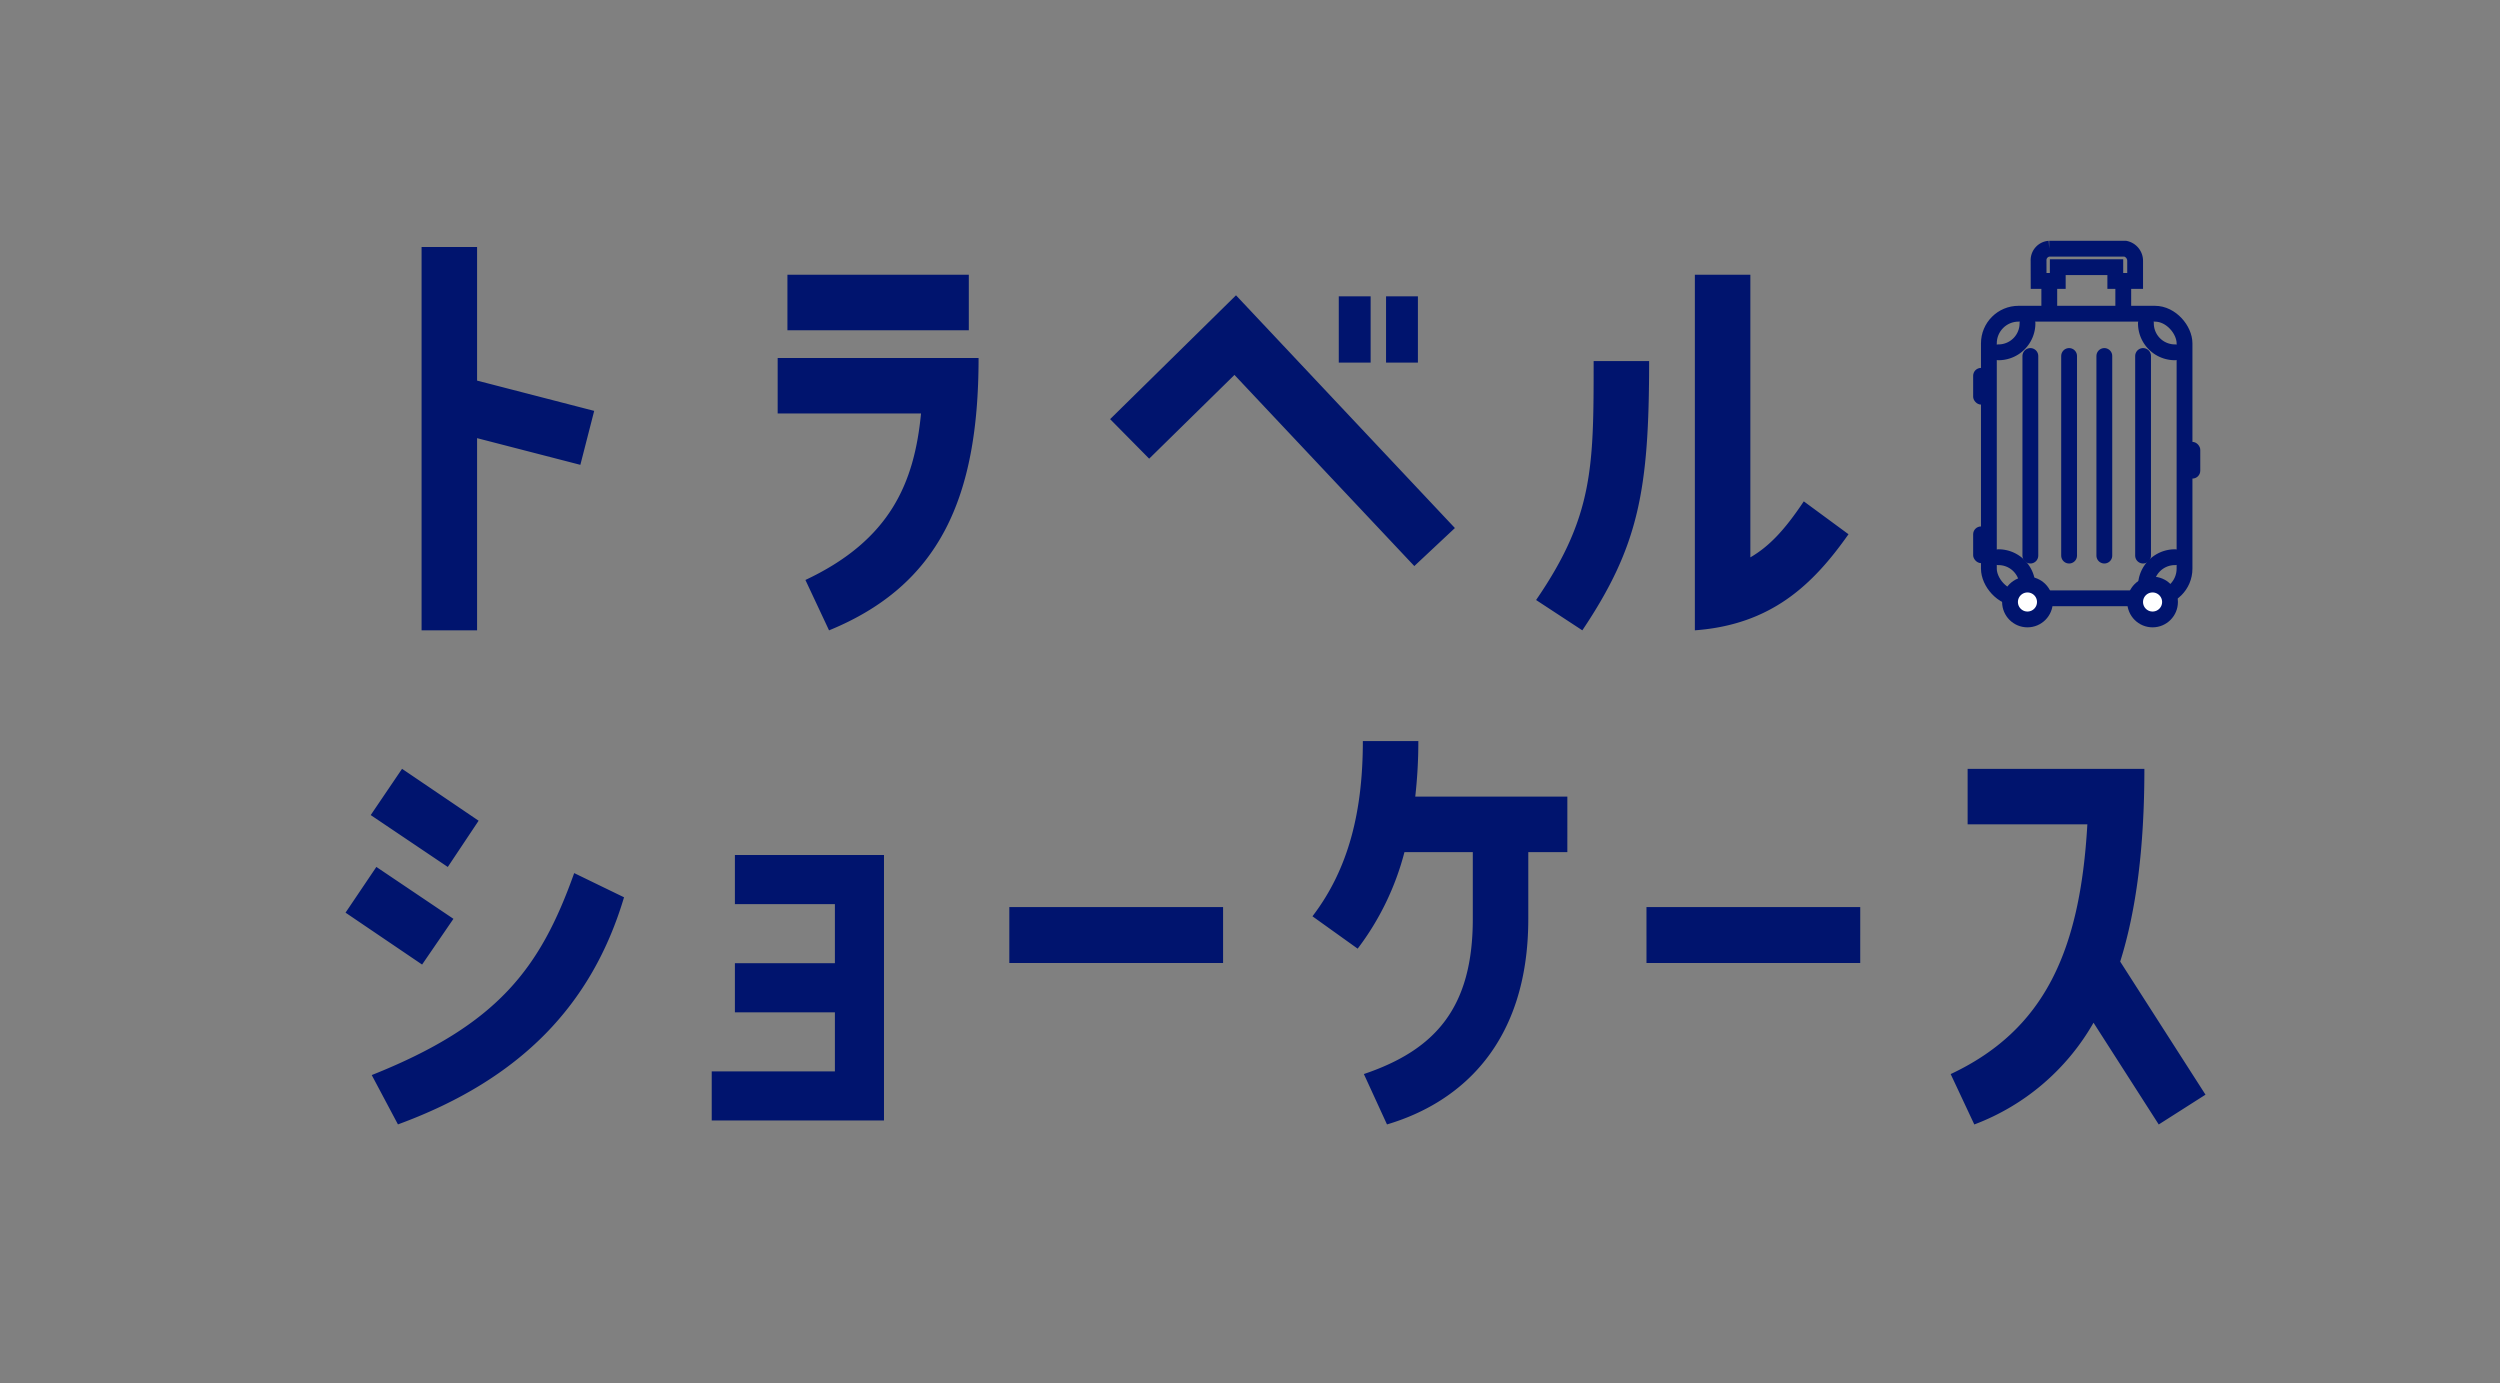 <svg xmlns="http://www.w3.org/2000/svg" width="253" height="140" viewBox="0 0 253 140"><rect x="0" y="0" width="253" height="140" fill="#808080" stroke="none"/><g transform="translate(-320 -149.643)"><rect width="253" height="140" transform="translate(320 149.643)" fill="#fff" opacity="0"/><path d="M14.664-35.36V3.432H20.28V-16.016l10.452,2.7,1.4-5.46L20.28-21.84V-35.36Zm55.38,2.808H51.688v5.616H70.044ZM53.508-1.664l2.392,5.1C67.08-1.144,71.032-9.984,71.032-24.128H50.7v5.616H65.208C64.532-11.544,62.14-5.72,53.508-1.664ZM84.344-17.94l3.952,4,8.632-8.476,18.2,19.344,4.108-3.848L97.084-30.472Zm26.364-12.428h-3.224v6.708h3.224Zm4.784,0h-3.224v6.708h3.224ZM149.136-3.952v-28.6H143.52V3.432c7.748-.572,11.96-4.628,15.548-9.724L154.544-9.62C152.568-6.656,151.008-5.044,149.136-3.952ZM138.892-23.816h-5.616c0,10.66,0,15.7-5.824,24.18l4.68,3.068C137.852-5.1,138.892-10.764,138.892-23.816ZM9.516,22.128l7.8,5.252,3.12-4.68-7.748-5.252Zm8.372,10.5-7.8-5.252-3.12,4.628,7.748,5.252ZM9.62,48.44l2.652,4.992c12.48-4.576,19.656-12.168,22.88-22.984L30.108,28C26.676,37.624,22.412,43.344,9.62,48.44Zm36.752-17.3h10.12v5.98H46.372v4.968h10.12v5.98H44.026v4.968H61.46V26.172H46.372Zm27.772.3V37.1H95.776V31.436Zm39.988-5.564h6.916v6.76c0,9-3.8,13.26-11.024,15.7l2.34,5.1c7.54-2.236,14.3-8.268,14.3-20.8v-6.76h3.952V20.256H115.224a49.438,49.438,0,0,0,.312-5.616H109.92c0,7.02-1.4,12.9-5.1,17.732l4.576,3.276A27.588,27.588,0,0,0,114.132,25.872Zm24.492,5.564V37.1h21.632V31.436Zm50.388-13.988H171.124v5.616H183.24c-.728,12.792-4.316,20.8-13.832,25.272l2.392,5.1a23.353,23.353,0,0,0,12.064-10.3l6.6,10.3,4.732-3.016-8.632-13.468C188.18,31.8,189.012,25.456,189.012,17.448Z" transform="translate(348 210)" fill="#00146e"/><g transform="translate(4615.419 9307.781)"><line y2="20.201" transform="translate(-4089.947 -9122.112)" fill="none" stroke="#00146e" stroke-linecap="round" stroke-linejoin="round" stroke-width="1.6"/><line y2="20.201" transform="translate(-4086.026 -9122.112)" fill="none" stroke="#00146e" stroke-linecap="round" stroke-linejoin="round" stroke-width="1.6"/><line y2="20.201" transform="translate(-4082.461 -9122.112)" fill="none" stroke="#00146e" stroke-linecap="round" stroke-linejoin="round" stroke-width="1.6"/><line y2="20.201" transform="translate(-4078.539 -9122.112)" fill="none" stroke="#00146e" stroke-linecap="round" stroke-linejoin="round" stroke-width="1.6"/><line y2="3.05" transform="translate(-4088.032 -9129.709)" fill="none" stroke="#00146e" stroke-linecap="round" stroke-linejoin="round" stroke-width="1.6"/><line y2="3.05" transform="translate(-4080.545 -9129.709)" fill="none" stroke="#00146e" stroke-linecap="round" stroke-linejoin="round" stroke-width="1.6"/><rect width="1.592" height="3.713" rx="0.796" transform="translate(-4095.736 -9120.906)" fill="#00146e"/><rect width="1.592" height="3.713" rx="0.796" transform="translate(-4095.736 -9104.863)" fill="#00146e"/><rect width="1.592" height="3.713" rx="0.796" transform="translate(-4074.344 -9113.419)" fill="#00146e"/><rect width="19.799" height="28.802" rx="3" transform="translate(-4094.144 -9126.39)" fill="rgba(0,0,0,0)" stroke="#00146e" stroke-miterlimit="10" stroke-width="1.6"/><path d="M-3891.718-479.346h1.937v-1.393h5.823v1.393h2.007v-1.982a1.257,1.257,0,0,0-1-1.281h-7.693a1.165,1.165,0,0,0-1.079,1.215Z" transform="translate(-197.393 -8650.362)" fill="rgba(0,0,0,0)" stroke="#00146e" stroke-miterlimit="10" stroke-width="1.6"/><path d="M-3902.9-454.151a2.935,2.935,0,0,1-2.935,2.935" transform="translate(-187.338 -8671.268)" fill="rgba(0,0,0,0)" stroke="#00146e" stroke-linecap="round" stroke-linejoin="round" stroke-width="1.6"/><path d="M-3855.6-451.216a2.935,2.935,0,0,1-2.935-2.935" transform="translate(-219.718 -8671.268)" fill="rgba(0,0,0,0)" stroke="#00146e" stroke-linecap="round" stroke-linejoin="round" stroke-width="1.6"/><path d="M-3902.9-379.375a2.935,2.935,0,0,0-2.935-2.935" transform="translate(-187.338 -8719.439)" fill="rgba(0,0,0,0)" stroke="#00146e" stroke-linecap="round" stroke-linejoin="round" stroke-width="1.6"/><path d="M-3855.6-382.31a2.935,2.935,0,0,0-2.935,2.935" transform="translate(-219.718 -8719.439)" fill="rgba(0,0,0,0)" stroke="#00146e" stroke-linecap="round" stroke-linejoin="round" stroke-width="1.6"/><circle cx="1.765" cy="1.765" r="1.765" transform="translate(-4092.005 -9098.981)" fill="#fff" stroke="#00146e" stroke-miterlimit="10" stroke-width="1.6"/><circle cx="1.765" cy="1.765" r="1.765" transform="translate(-4079.344 -9098.981)" fill="#fff" stroke="#00146e" stroke-miterlimit="10" stroke-width="1.6"/></g></g></svg>